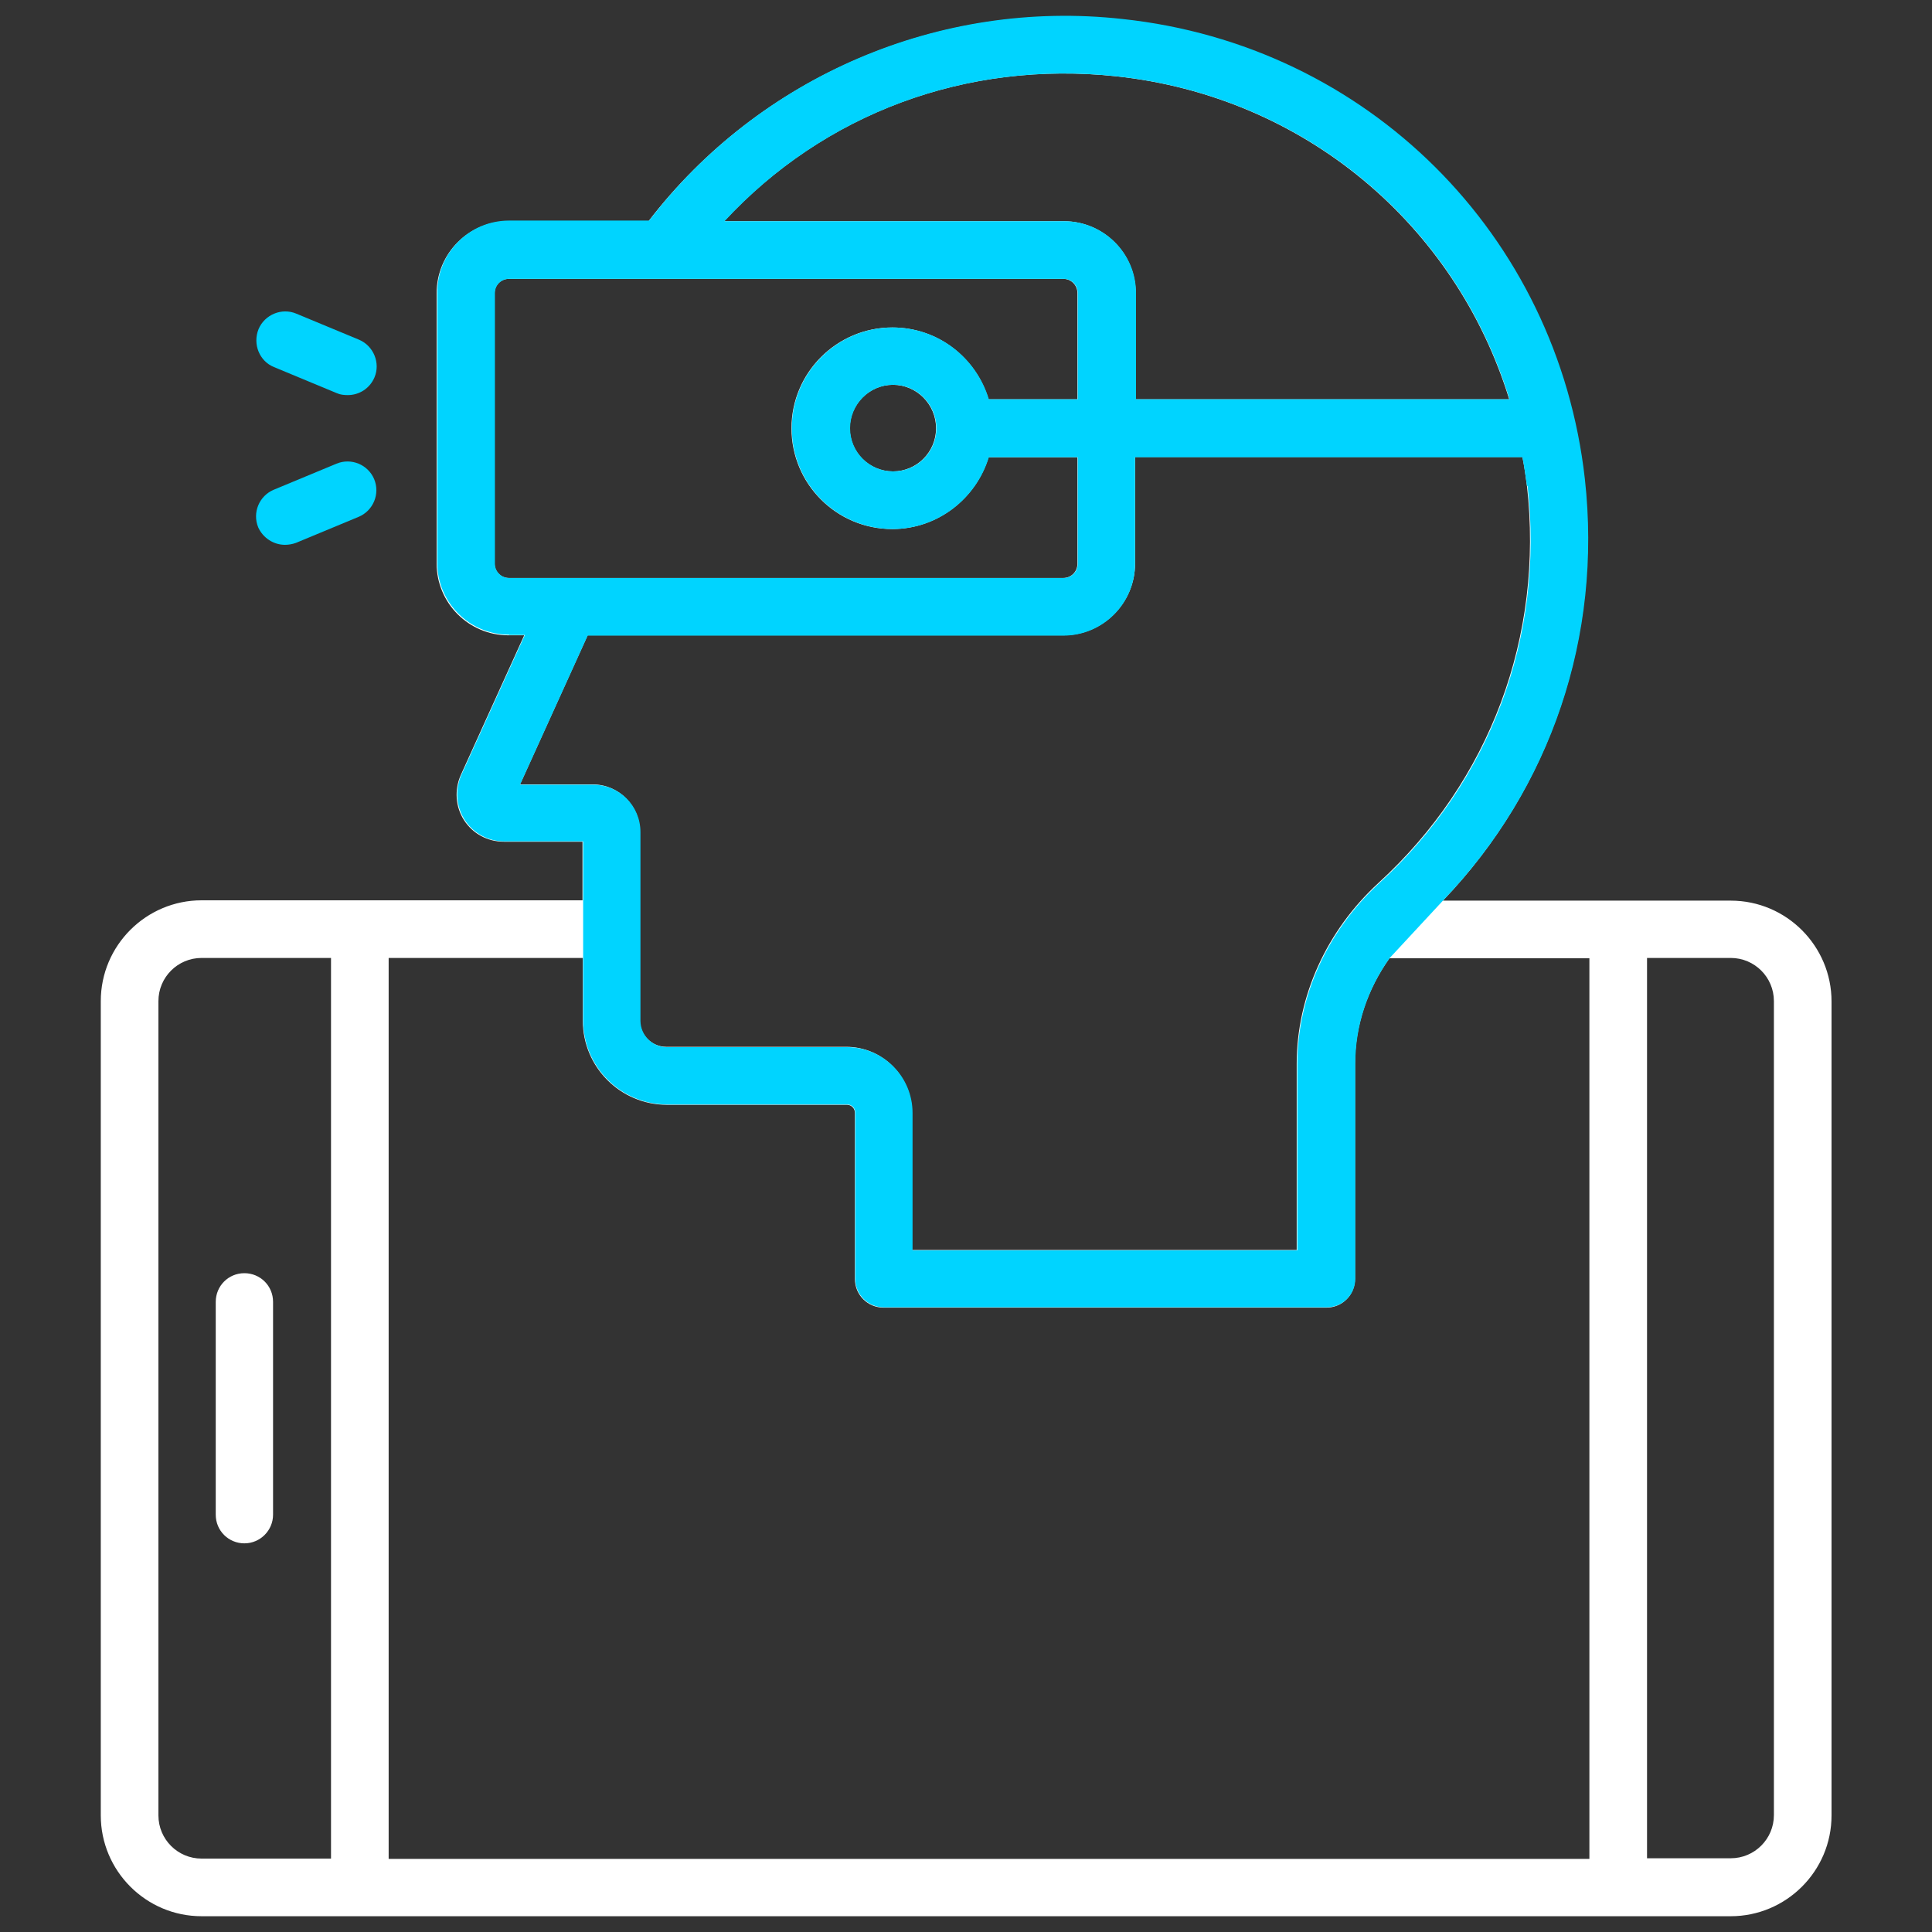 <?xml version="1.0" encoding="UTF-8"?><svg id="Layer_1" xmlns="http://www.w3.org/2000/svg" xmlns:xlink="http://www.w3.org/1999/xlink" viewBox="0 0 60 60"><rect x="0" y="0" width="60" height="60" fill="#333333" stroke="none"/><defs><clipPath id="clippath"><rect width="60" height="60" style="fill:none;"/></clipPath></defs><g style="clip-path:url(#clippath);"><path d="M53.74,27.97h-8.93c3.34-3.49,4.93-8.19,4.39-13.07-.85-7.6-6.76-13.48-14.36-14.29-5.68-.63-11.26,1.78-14.7,6.26h-4.35c-1.24,0-2.23,1.01-2.23,2.23v8.4c0,1.24,1.01,2.23,2.23,2.23h.49l-1.97,4.34c-.2.45-.17.98.1,1.4.27.42.73.67,1.24.67h2.44v1.82H6.26c-1.72,0-3.13,1.4-3.13,3.13v25.29c0,1.72,1.4,3.13,3.13,3.13h47.49c1.72,0,3.13-1.4,3.13-3.13v-25.28c0-1.72-1.4-3.13-3.13-3.13ZM34.67,2.37c5.84.63,10.53,4.61,12.2,10.03h-11.6v-3.3c0-1.24-1.01-2.23-2.23-2.23h-10.55c3.09-3.34,7.51-5,12.18-4.5ZM15.36,17.5v-8.4c0-.25.2-.44.44-.44h17.22c.25,0,.44.2.44.44v3.3h-2.76c-.39-1.29-1.57-2.23-2.99-2.23-1.72,0-3.13,1.4-3.13,3.13s1.4,3.13,3.13,3.13c1.41,0,2.6-.95,2.99-2.23h2.76v3.31c0,.25-.2.44-.44.44H15.8c-.24,0-.44-.2-.44-.44ZM29.07,13.3c0,.74-.6,1.34-1.34,1.34s-1.34-.6-1.34-1.34.6-1.35,1.34-1.35c.74,0,1.34.61,1.34,1.35ZM16.15,24.36l2.1-4.63h14.77c1.24,0,2.23-1.01,2.23-2.23v-3.31h12.03c.06.3.1.59.14.89.53,4.68-1.15,9.18-4.61,12.34-1.61,1.48-2.54,3.52-2.54,5.62v5.78h-11.95v-4.27c0-1.12-.91-2.04-2.04-2.04h-5.59c-.45,0-.82-.37-.82-.82v-5.86c0-.81-.65-1.47-1.47-1.47,0,0-2.27,0-2.27,0ZM6.26,57.72c-.74,0-1.34-.6-1.34-1.34v-25.29c0-.74.6-1.34,1.34-1.34h4.02v27.97s-4.02,0-4.02,0ZM12.07,57.72v-27.97h6.03v1.95c0,1.44,1.17,2.61,2.61,2.61h5.59c.14,0,.25.11.25.25v5.16c0,.5.4.89.89.89h13.75c.5,0,.89-.4.89-.89v-6.68c0-1.18.38-2.31,1.07-3.28h6.21v27.97H12.07ZM55.09,56.37c0,.74-.6,1.34-1.34,1.34h-2.6v-27.96h2.6c.74,0,1.34.6,1.34,1.34v25.28Z" style="fill:#fff;"/><path d="M15.81,19.72h.49l-1.97,4.34c-.2.45-.17.98.1,1.4.27.42.73.67,1.24.67h2.44v5.56c0,1.44,1.17,2.61,2.61,2.61h5.59c.14,0,.25.11.25.25v5.16c0,.5.4.89.89.89h13.75c.5,0,.89-.4.89-.89v-6.68c0-1.18.38-2.31,1.07-3.28l1.67-1.8c3.34-3.49,4.93-8.19,4.39-13.07-.85-7.6-6.76-13.48-14.36-14.29-5.68-.63-11.26,1.78-14.7,6.26h-4.35c-1.24,0-2.23,1.01-2.23,2.23v8.4c0,1.24,1.01,2.23,2.23,2.23ZM47.44,15.09c.53,4.68-1.15,9.18-4.61,12.34-1.61,1.48-2.54,3.52-2.54,5.62v5.78h-11.95v-4.27c0-1.12-.91-2.04-2.04-2.04h-5.59c-.45,0-.82-.37-.82-.82v-5.86c0-.81-.65-1.47-1.47-1.47h-2.27l2.1-4.63h14.77c1.24,0,2.23-1.01,2.23-2.23v-3.31h12.03c.06.3.1.59.14.89ZM34.68,2.37c5.84.63,10.53,4.61,12.2,10.03h-11.6v-3.3c0-1.24-1.01-2.23-2.23-2.23h-10.55c3.09-3.34,7.51-5,12.18-4.5ZM15.37,9.1c0-.25.2-.44.44-.44h17.22c.25,0,.44.2.44.44v3.3h-2.76c-.39-1.29-1.57-2.23-2.99-2.23-1.72,0-3.13,1.4-3.13,3.13s1.4,3.13,3.13,3.13c1.41,0,2.6-.95,2.99-2.23h2.76v3.31c0,.25-.2.44-.44.44H15.81c-.24,0-.44-.2-.44-.44v-8.4ZM29.08,13.3c0,.74-.6,1.34-1.34,1.34s-1.34-.6-1.34-1.34.6-1.35,1.34-1.35c.74,0,1.34.61,1.34,1.35Z" style="fill:#00d4ff;"/><path d="M8.51,11.4l1.95.81c.11.05.23.06.34.06.35,0,.68-.2.83-.55.19-.45-.03-.98-.48-1.17l-1.95-.81c-.45-.19-.98.03-1.17.48-.19.47.03,1,.48,1.18Z" style="fill:#00d4ff;"/><path d="M8.85,16.92c.11,0,.23-.02.34-.06l1.95-.81c.45-.19.67-.71.48-1.17-.19-.45-.71-.67-1.17-.48l-1.95.81c-.45.19-.67.71-.48,1.17.15.33.48.54.83.54Z" style="fill:#00d4ff;"/><path d="M7.59,39.54c-.5,0-.89.4-.89.89v6.61c0,.5.4.89.89.89s.89-.4.89-.89v-6.61c0-.5-.4-.89-.89-.89Z" style="fill:#fff;"/></g></svg>